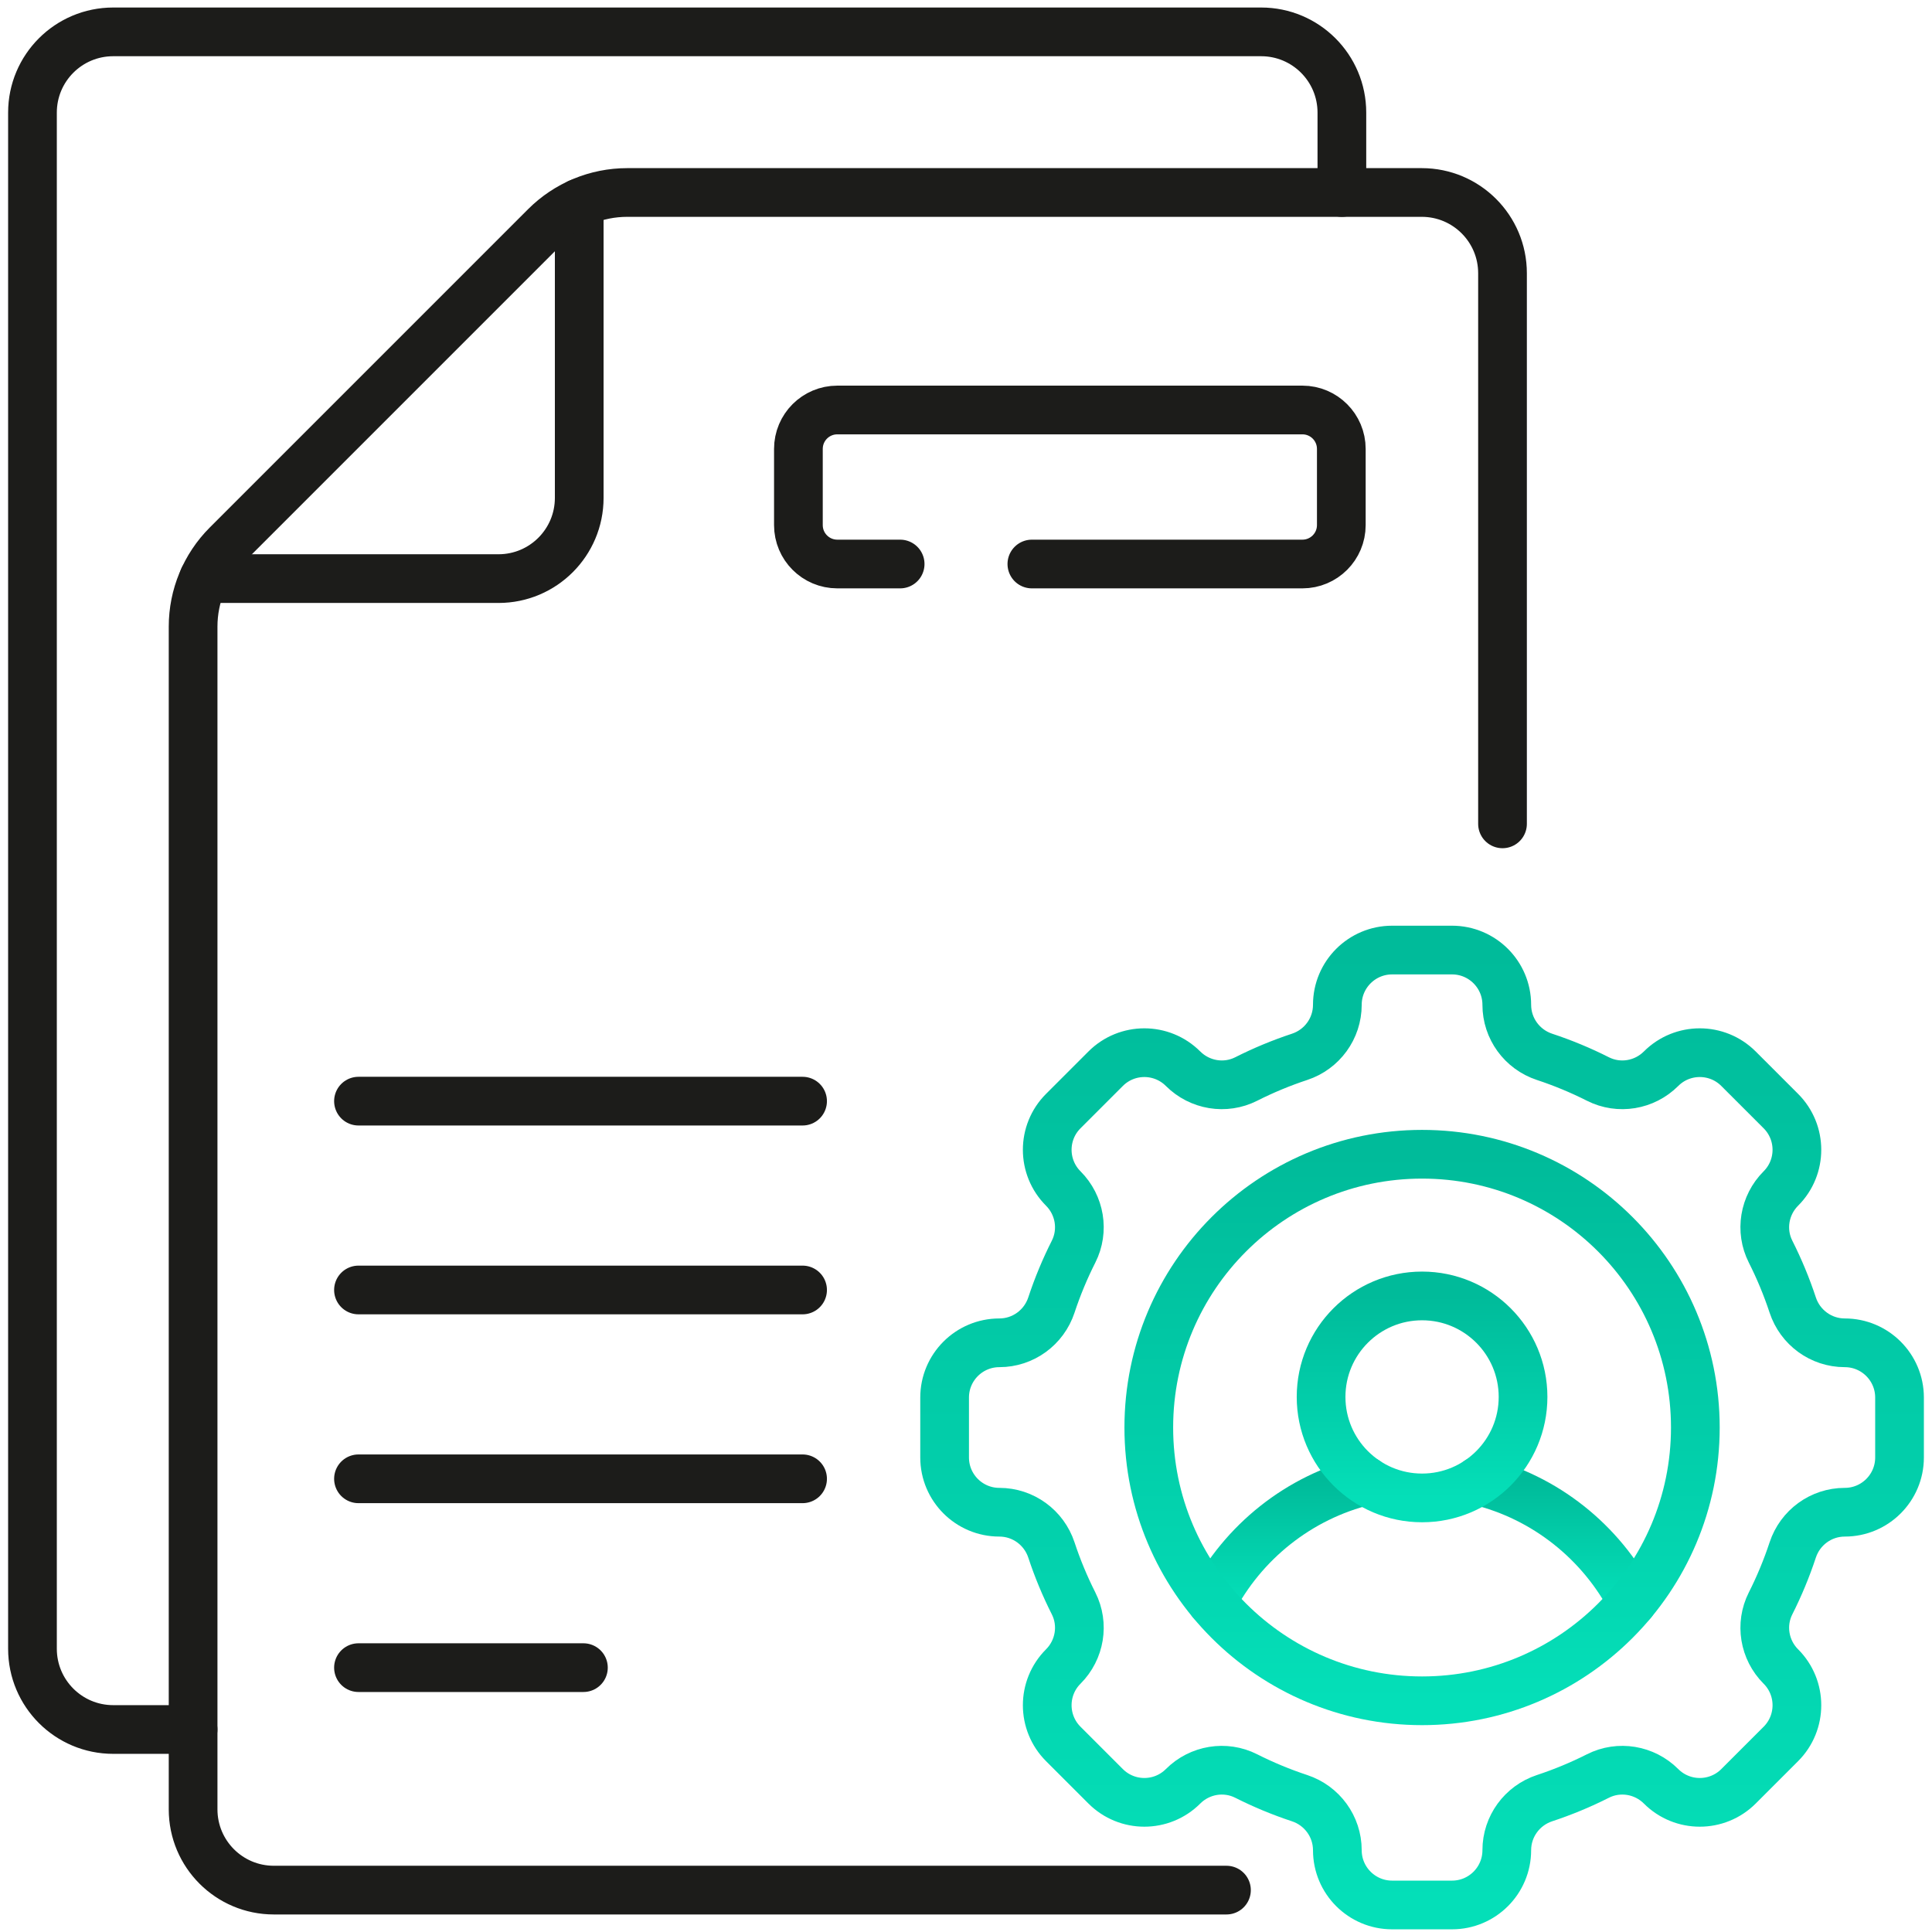 <svg width="119" height="119" viewBox="0 0 119 119" fill="none" xmlns="http://www.w3.org/2000/svg">
<path d="M22.08 67.824H49.434" stroke="#1C1C1A" stroke-width="3" stroke-miterlimit="10" stroke-linecap="round" stroke-linejoin="round"/>
<path d="M22.08 79.455H49.434" stroke="#1C1C1A" stroke-width="3" stroke-miterlimit="10" stroke-linecap="round" stroke-linejoin="round"/>
<path d="M22.08 91.086H49.434" stroke="#1C1C1A" stroke-width="3" stroke-miterlimit="10" stroke-linecap="round" stroke-linejoin="round"/>
<path d="M22.08 102.717H35.935" stroke="#1C1C1A" stroke-width="3" stroke-miterlimit="10" stroke-linecap="round" stroke-linejoin="round"/>
<g filter="url(#filter0_d_1_41358)">
<path d="M100.538 97.766C98.626 94.074 95.186 91.303 91.053 90.296" stroke="url(#paint0_linear_1_41358)" stroke-width="3" stroke-miterlimit="10" stroke-linecap="round" stroke-linejoin="round"/>
</g>
<g filter="url(#filter1_d_1_41358)">
<path d="M84.13 90.296C79.997 91.303 76.556 94.074 74.644 97.766" stroke="url(#paint1_linear_1_41358)" stroke-width="3" stroke-miterlimit="10" stroke-linecap="round" stroke-linejoin="round"/>
</g>
<g filter="url(#filter2_d_1_41358)">
<path d="M117 88.856V85.166C117 83.304 115.49 81.794 113.627 81.794C112.167 81.794 110.879 80.853 110.421 79.466C110.046 78.331 109.589 77.233 109.057 76.179C108.403 74.885 108.665 73.316 109.69 72.291L109.691 72.29C111.008 70.973 111.008 68.838 109.691 67.521L107.082 64.912C105.764 63.595 103.629 63.595 102.312 64.912L102.311 64.912C101.287 65.937 99.718 66.2 98.424 65.546C97.37 65.013 96.272 64.556 95.136 64.181C93.75 63.724 92.809 62.435 92.809 60.975C92.809 59.113 91.299 57.603 89.436 57.603H85.746C83.884 57.603 82.373 59.113 82.373 60.975C82.373 62.435 81.432 63.724 80.046 64.181C78.911 64.556 77.812 65.013 76.758 65.546C75.465 66.2 73.896 65.937 72.871 64.912L72.87 64.912C71.553 63.595 69.418 63.595 68.101 64.912L65.492 67.521C64.174 68.838 64.174 70.973 65.492 72.29L65.492 72.291C66.517 73.316 66.78 74.885 66.126 76.179C65.593 77.233 65.136 78.331 64.761 79.466C64.303 80.853 63.015 81.794 61.555 81.794C59.692 81.794 58.183 83.304 58.183 85.166V88.856C58.183 90.719 59.692 92.229 61.555 92.229C63.015 92.229 64.303 93.17 64.761 94.556C65.136 95.692 65.593 96.79 66.126 97.844C66.78 99.138 66.517 100.707 65.492 101.732L65.492 101.732C64.174 103.049 64.174 105.185 65.492 106.502L68.101 109.111C69.418 110.428 71.553 110.428 72.87 109.111L72.871 109.11C73.896 108.086 75.465 107.823 76.758 108.477C77.812 109.009 78.911 109.466 80.046 109.841C81.432 110.299 82.373 111.587 82.373 113.047C82.373 114.91 83.884 116.42 85.746 116.42H89.436C91.299 116.42 92.809 114.91 92.809 113.047C92.809 111.587 93.75 110.299 95.136 109.841C96.272 109.466 97.37 109.009 98.424 108.477C99.718 107.823 101.287 108.086 102.311 109.11L102.312 109.111C103.629 110.428 105.764 110.428 107.082 109.111L109.691 106.502C111.008 105.185 111.008 103.049 109.691 101.732L109.69 101.732C108.665 100.707 108.403 99.138 109.057 97.844C109.589 96.79 110.046 95.692 110.421 94.556C110.879 93.17 112.167 92.229 113.627 92.229C115.49 92.229 117 90.719 117 88.856Z" stroke="url(#paint2_linear_1_41358)" stroke-width="3" stroke-miterlimit="10" stroke-linecap="round" stroke-linejoin="round"/>
</g>
<path d="M82.652 11.857V6.936C82.652 4.189 80.426 1.963 77.68 1.963H6.973C4.226 1.963 2 4.189 2 6.936V101.554C2 104.301 4.226 106.527 6.973 106.527H11.893" stroke="#1C1C1A" stroke-width="3" stroke-miterlimit="10" stroke-linecap="round" stroke-linejoin="round"/>
<path d="M12.536 35.639H30.704C33.451 35.639 35.677 33.413 35.677 30.666V12.498" stroke="#1C1C1A" stroke-width="3" stroke-miterlimit="10" stroke-linecap="round" stroke-linejoin="round"/>
<path d="M63.557 34.74H80.221C81.544 34.74 82.617 33.667 82.617 32.344V27.65C82.617 26.326 81.544 25.253 80.221 25.253H51.573C50.249 25.253 49.177 26.326 49.177 27.65V32.344C49.177 33.667 50.249 34.74 51.573 34.74H55.444" stroke="#1C1C1A" stroke-width="3" stroke-miterlimit="10" stroke-linecap="round" stroke-linejoin="round"/>
<path d="M92.546 50.745V16.829C92.546 14.082 90.32 11.856 87.573 11.856H38.632C36.74 11.856 34.926 12.607 33.588 13.945L13.983 33.55C12.645 34.888 11.894 36.702 11.894 38.594V111.447C11.894 114.194 14.12 116.42 16.866 116.42H75.543" stroke="#1C1C1A" stroke-width="3" stroke-miterlimit="10" stroke-linecap="round" stroke-linejoin="round"/>
<g filter="url(#filter3_d_1_41358)">
<path d="M104.423 87.012C104.423 96.308 96.887 103.844 87.591 103.844C78.295 103.844 70.759 96.308 70.759 87.012C70.759 77.716 78.295 70.18 87.591 70.18C96.887 70.18 104.423 77.716 104.423 87.012Z" stroke="url(#paint3_linear_1_41358)" stroke-width="3" stroke-miterlimit="10" stroke-linecap="round" stroke-linejoin="round"/>
</g>
<g filter="url(#filter4_d_1_41358)">
<path d="M93.811 85.127C93.811 88.563 91.026 91.348 87.591 91.348C84.156 91.348 81.371 88.563 81.371 85.127C81.371 81.692 84.156 78.907 87.591 78.907C91.026 78.907 93.811 81.692 93.811 85.127Z" stroke="url(#paint4_linear_1_41358)" stroke-width="3" stroke-miterlimit="10" stroke-linecap="round" stroke-linejoin="round"/>
</g>
<defs>
<filter id="filter0_d_1_41358" x="89.553" y="88.795" width="12.485" height="11.386" filterUnits="userSpaceOnUse" color-interpolation-filters="sRGB">
<feFlood flood-opacity="0" result="BackgroundImageFix"/>
<feColorMatrix in="SourceAlpha" type="matrix" values="0 0 0 0 0 0 0 0 0 0 0 0 0 0 0 0 0 0 127 0" result="hardAlpha"/>
<feOffset dy="0.915"/>
<feColorMatrix type="matrix" values="0 0 0 0 0.831 0 0 0 0 0.882 0 0 0 0 0.957 0 0 0 1 0"/>
<feBlend mode="normal" in2="BackgroundImageFix" result="effect1_dropShadow_1_41358"/>
<feBlend mode="normal" in="SourceGraphic" in2="effect1_dropShadow_1_41358" result="shape"/>
</filter>
<filter id="filter1_d_1_41358" x="73.144" y="88.795" width="12.485" height="11.386" filterUnits="userSpaceOnUse" color-interpolation-filters="sRGB">
<feFlood flood-opacity="0" result="BackgroundImageFix"/>
<feColorMatrix in="SourceAlpha" type="matrix" values="0 0 0 0 0 0 0 0 0 0 0 0 0 0 0 0 0 0 127 0" result="hardAlpha"/>
<feOffset dy="0.915"/>
<feColorMatrix type="matrix" values="0 0 0 0 0.831 0 0 0 0 0.882 0 0 0 0 0.957 0 0 0 1 0"/>
<feBlend mode="normal" in2="BackgroundImageFix" result="effect1_dropShadow_1_41358"/>
<feBlend mode="normal" in="SourceGraphic" in2="effect1_dropShadow_1_41358" result="shape"/>
</filter>
<filter id="filter2_d_1_41358" x="56.683" y="56.103" width="61.817" height="62.731" filterUnits="userSpaceOnUse" color-interpolation-filters="sRGB">
<feFlood flood-opacity="0" result="BackgroundImageFix"/>
<feColorMatrix in="SourceAlpha" type="matrix" values="0 0 0 0 0 0 0 0 0 0 0 0 0 0 0 0 0 0 127 0" result="hardAlpha"/>
<feOffset dy="0.915"/>
<feColorMatrix type="matrix" values="0 0 0 0 0.831 0 0 0 0 0.882 0 0 0 0 0.957 0 0 0 1 0"/>
<feBlend mode="normal" in2="BackgroundImageFix" result="effect1_dropShadow_1_41358"/>
<feBlend mode="normal" in="SourceGraphic" in2="effect1_dropShadow_1_41358" result="shape"/>
</filter>
<filter id="filter3_d_1_41358" x="69.259" y="68.68" width="36.664" height="37.579" filterUnits="userSpaceOnUse" color-interpolation-filters="sRGB">
<feFlood flood-opacity="0" result="BackgroundImageFix"/>
<feColorMatrix in="SourceAlpha" type="matrix" values="0 0 0 0 0 0 0 0 0 0 0 0 0 0 0 0 0 0 127 0" result="hardAlpha"/>
<feOffset dy="0.915"/>
<feColorMatrix type="matrix" values="0 0 0 0 0.831 0 0 0 0 0.882 0 0 0 0 0.957 0 0 0 1 0"/>
<feBlend mode="normal" in2="BackgroundImageFix" result="effect1_dropShadow_1_41358"/>
<feBlend mode="normal" in="SourceGraphic" in2="effect1_dropShadow_1_41358" result="shape"/>
</filter>
<filter id="filter4_d_1_41358" x="79.871" y="77.408" width="15.44" height="16.354" filterUnits="userSpaceOnUse" color-interpolation-filters="sRGB">
<feFlood flood-opacity="0" result="BackgroundImageFix"/>
<feColorMatrix in="SourceAlpha" type="matrix" values="0 0 0 0 0 0 0 0 0 0 0 0 0 0 0 0 0 0 127 0" result="hardAlpha"/>
<feOffset dy="0.915"/>
<feColorMatrix type="matrix" values="0 0 0 0 0.831 0 0 0 0 0.882 0 0 0 0 0.957 0 0 0 1 0"/>
<feBlend mode="normal" in2="BackgroundImageFix" result="effect1_dropShadow_1_41358"/>
<feBlend mode="normal" in="SourceGraphic" in2="effect1_dropShadow_1_41358" result="shape"/>
</filter>
<linearGradient id="paint0_linear_1_41358" x1="95.795" y1="97.766" x2="95.795" y2="90.296" gradientUnits="userSpaceOnUse">
<stop stop-color="#04DFB8"/>
<stop offset="1" stop-color="#00BB9A"/>
</linearGradient>
<linearGradient id="paint1_linear_1_41358" x1="79.387" y1="97.766" x2="79.387" y2="90.296" gradientUnits="userSpaceOnUse">
<stop stop-color="#04DFB8"/>
<stop offset="1" stop-color="#00BB9A"/>
</linearGradient>
<linearGradient id="paint2_linear_1_41358" x1="87.591" y1="116.42" x2="87.591" y2="57.603" gradientUnits="userSpaceOnUse">
<stop stop-color="#04DFB8"/>
<stop offset="1" stop-color="#00BB9A"/>
</linearGradient>
<linearGradient id="paint3_linear_1_41358" x1="87.591" y1="103.844" x2="87.591" y2="70.18" gradientUnits="userSpaceOnUse">
<stop stop-color="#04DFB8"/>
<stop offset="1" stop-color="#00BB9A"/>
</linearGradient>
<linearGradient id="paint4_linear_1_41358" x1="87.591" y1="91.348" x2="87.591" y2="78.907" gradientUnits="userSpaceOnUse">
<stop stop-color="#04DFB8"/>
<stop offset="1" stop-color="#00BB9A"/>
</linearGradient>
</defs>
</svg>
